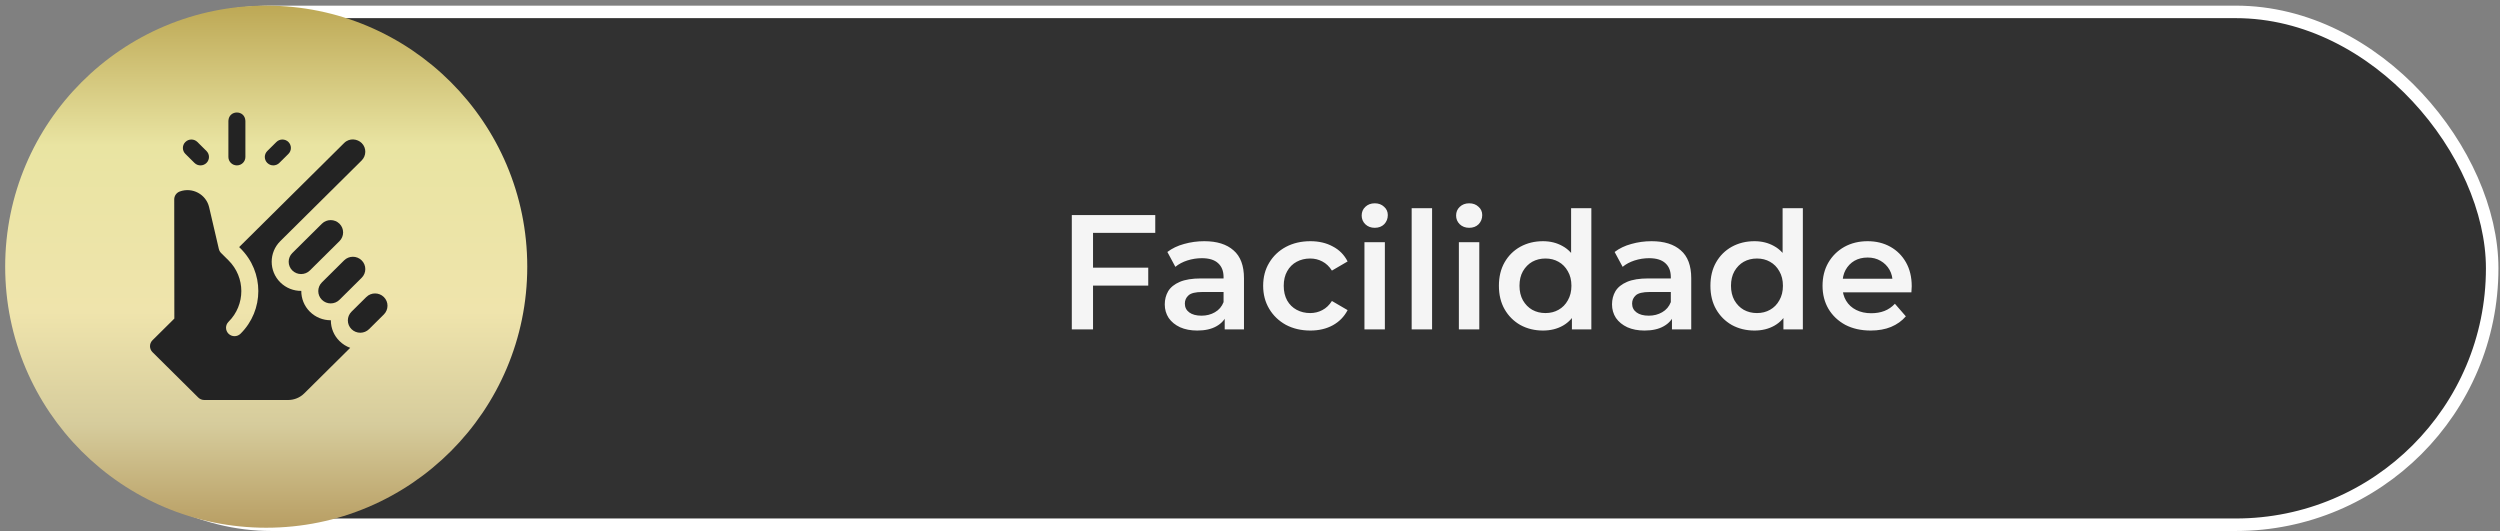 <svg xmlns="http://www.w3.org/2000/svg" width="400" height="85" viewBox="0 0 400 85" fill="none"><rect x="0" y="0" width="400" height="85" fill="#808080" stroke="none"/><rect x="2.407" y="1.904" width="396.342" height="82.054" rx="41.027" fill="#313131" stroke="white" stroke-width="2"></rect><path d="M174.598 42.825H183.719V45.7H174.598V42.825ZM174.885 52.704H171.488V34.41H184.842V37.259H174.885V52.704ZM195.953 52.704V49.881L195.77 49.28V44.341C195.77 43.383 195.482 42.642 194.907 42.12C194.332 41.58 193.461 41.31 192.294 41.31C191.51 41.31 190.735 41.432 189.968 41.675C189.219 41.919 188.583 42.259 188.06 42.695L186.78 40.316C187.529 39.742 188.418 39.315 189.445 39.036C190.491 38.74 191.571 38.592 192.686 38.592C194.707 38.592 196.266 39.08 197.364 40.055C198.479 41.013 199.037 42.503 199.037 44.524V52.704H195.953ZM191.562 52.887C190.517 52.887 189.602 52.713 188.818 52.364C188.034 51.998 187.425 51.502 186.989 50.874C186.571 50.23 186.362 49.507 186.362 48.705C186.362 47.921 186.545 47.216 186.911 46.589C187.294 45.961 187.912 45.465 188.766 45.099C189.62 44.733 190.752 44.55 192.163 44.55H196.214V46.719H192.399C191.284 46.719 190.534 46.902 190.151 47.268C189.768 47.617 189.576 48.052 189.576 48.575C189.576 49.167 189.811 49.638 190.282 49.986C190.752 50.334 191.406 50.509 192.242 50.509C193.043 50.509 193.758 50.326 194.385 49.96C195.029 49.594 195.491 49.054 195.77 48.34L196.319 50.3C196.005 51.118 195.439 51.754 194.62 52.207C193.819 52.66 192.799 52.887 191.562 52.887ZM209.657 52.887C208.194 52.887 206.887 52.582 205.737 51.972C204.605 51.345 203.716 50.491 203.072 49.411C202.427 48.331 202.105 47.103 202.105 45.726C202.105 44.332 202.427 43.104 203.072 42.041C203.716 40.961 204.605 40.116 205.737 39.506C206.887 38.897 208.194 38.592 209.657 38.592C211.016 38.592 212.21 38.87 213.237 39.428C214.283 39.968 215.076 40.77 215.616 41.832L213.107 43.296C212.689 42.634 212.175 42.146 211.565 41.832C210.973 41.519 210.328 41.362 209.631 41.362C208.83 41.362 208.107 41.536 207.462 41.885C206.817 42.233 206.312 42.738 205.946 43.4C205.58 44.045 205.397 44.82 205.397 45.726C205.397 46.632 205.58 47.416 205.946 48.078C206.312 48.723 206.817 49.219 207.462 49.568C208.107 49.916 208.83 50.09 209.631 50.09C210.328 50.09 210.973 49.934 211.565 49.62C212.175 49.306 212.689 48.819 213.107 48.157L215.616 49.62C215.076 50.665 214.283 51.476 213.237 52.05C212.21 52.608 211.016 52.887 209.657 52.887ZM218.312 52.704V38.748H221.579V52.704H218.312ZM219.958 36.449C219.349 36.449 218.843 36.257 218.443 35.874C218.059 35.49 217.868 35.029 217.868 34.489C217.868 33.931 218.059 33.469 218.443 33.104C218.843 32.72 219.349 32.529 219.958 32.529C220.568 32.529 221.065 32.712 221.448 33.078C221.849 33.426 222.049 33.87 222.049 34.41C222.049 34.985 221.857 35.473 221.474 35.874C221.091 36.257 220.586 36.449 219.958 36.449ZM225.866 52.704V33.313H229.133V52.704H225.866ZM233.42 52.704V38.748H236.687V52.704H233.42ZM235.067 36.449C234.457 36.449 233.952 36.257 233.551 35.874C233.168 35.49 232.976 35.029 232.976 34.489C232.976 33.931 233.168 33.469 233.551 33.104C233.952 32.72 234.457 32.529 235.067 32.529C235.677 32.529 236.173 32.712 236.556 33.078C236.957 33.426 237.157 33.87 237.157 34.41C237.157 34.985 236.966 35.473 236.583 35.874C236.199 36.257 235.694 36.449 235.067 36.449ZM246.881 52.887C245.539 52.887 244.328 52.591 243.248 51.998C242.185 51.389 241.349 50.552 240.739 49.489C240.13 48.427 239.825 47.172 239.825 45.726C239.825 44.28 240.13 43.026 240.739 41.963C241.349 40.9 242.185 40.073 243.248 39.48C244.328 38.888 245.539 38.592 246.881 38.592C248.048 38.592 249.093 38.853 250.017 39.376C250.94 39.881 251.672 40.656 252.212 41.702C252.752 42.747 253.022 44.089 253.022 45.726C253.022 47.346 252.761 48.688 252.238 49.751C251.716 50.796 250.992 51.58 250.069 52.103C249.146 52.626 248.083 52.887 246.881 52.887ZM247.273 50.09C248.057 50.09 248.754 49.916 249.363 49.568C249.991 49.219 250.487 48.714 250.853 48.052C251.236 47.39 251.428 46.615 251.428 45.726C251.428 44.82 251.236 44.045 250.853 43.4C250.487 42.738 249.991 42.233 249.363 41.885C248.754 41.536 248.057 41.362 247.273 41.362C246.489 41.362 245.783 41.536 245.156 41.885C244.546 42.233 244.05 42.738 243.666 43.4C243.3 44.045 243.118 44.82 243.118 45.726C243.118 46.615 243.3 47.39 243.666 48.052C244.05 48.714 244.546 49.219 245.156 49.568C245.783 49.916 246.489 50.09 247.273 50.09ZM251.506 52.704V49.411L251.637 45.7L251.376 41.989V33.313H254.616V52.704H251.506ZM267.514 52.704V49.881L267.331 49.28V44.341C267.331 43.383 267.043 42.642 266.469 42.12C265.894 41.58 265.022 41.31 263.855 41.31C263.071 41.31 262.296 41.432 261.529 41.675C260.78 41.919 260.144 42.259 259.622 42.695L258.341 40.316C259.09 39.742 259.979 39.315 261.007 39.036C262.052 38.74 263.132 38.592 264.247 38.592C266.268 38.592 267.827 39.08 268.925 40.055C270.04 41.013 270.598 42.503 270.598 44.524V52.704H267.514ZM263.123 52.887C262.078 52.887 261.163 52.713 260.379 52.364C259.595 51.998 258.986 51.502 258.55 50.874C258.132 50.23 257.923 49.507 257.923 48.705C257.923 47.921 258.106 47.216 258.472 46.589C258.855 45.961 259.473 45.465 260.327 45.099C261.181 44.733 262.313 44.55 263.724 44.55H267.775V46.719H263.96C262.845 46.719 262.096 46.902 261.712 47.268C261.329 47.617 261.137 48.052 261.137 48.575C261.137 49.167 261.372 49.638 261.843 49.986C262.313 50.334 262.967 50.509 263.803 50.509C264.604 50.509 265.319 50.326 265.946 49.96C266.59 49.594 267.052 49.054 267.331 48.34L267.88 50.3C267.566 51.118 267 51.754 266.181 52.207C265.38 52.66 264.36 52.887 263.123 52.887ZM280.722 52.887C279.38 52.887 278.169 52.591 277.089 51.998C276.026 51.389 275.19 50.552 274.58 49.489C273.971 48.427 273.666 47.172 273.666 45.726C273.666 44.28 273.971 43.026 274.58 41.963C275.19 40.9 276.026 40.073 277.089 39.48C278.169 38.888 279.38 38.592 280.722 38.592C281.889 38.592 282.934 38.853 283.858 39.376C284.781 39.881 285.513 40.656 286.053 41.702C286.593 42.747 286.863 44.089 286.863 45.726C286.863 47.346 286.602 48.688 286.079 49.751C285.556 50.796 284.833 51.58 283.91 52.103C282.987 52.626 281.924 52.887 280.722 52.887ZM281.114 50.09C281.898 50.09 282.595 49.916 283.204 49.568C283.832 49.219 284.328 48.714 284.694 48.052C285.077 47.39 285.269 46.615 285.269 45.726C285.269 44.82 285.077 44.045 284.694 43.4C284.328 42.738 283.832 42.233 283.204 41.885C282.595 41.536 281.898 41.362 281.114 41.362C280.33 41.362 279.624 41.536 278.997 41.885C278.387 42.233 277.891 42.738 277.507 43.4C277.141 44.045 276.959 44.82 276.959 45.726C276.959 46.615 277.141 47.39 277.507 48.052C277.891 48.714 278.387 49.219 278.997 49.568C279.624 49.916 280.33 50.09 281.114 50.09ZM285.347 52.704V49.411L285.478 45.7L285.217 41.989V33.313H288.457V52.704H285.347ZM299.316 52.887C297.766 52.887 296.407 52.582 295.24 51.972C294.09 51.345 293.192 50.491 292.548 49.411C291.921 48.331 291.607 47.103 291.607 45.726C291.607 44.332 291.912 43.104 292.522 42.041C293.149 40.961 294.003 40.116 295.083 39.506C296.18 38.897 297.426 38.592 298.82 38.592C300.179 38.592 301.39 38.888 302.452 39.48C303.515 40.073 304.351 40.909 304.961 41.989C305.571 43.069 305.876 44.341 305.876 45.805C305.876 45.944 305.867 46.101 305.85 46.275C305.85 46.449 305.841 46.615 305.824 46.772H294.194V44.602H304.099L302.818 45.282C302.836 44.48 302.67 43.775 302.322 43.165C301.973 42.555 301.494 42.076 300.884 41.728C300.292 41.379 299.604 41.205 298.82 41.205C298.018 41.205 297.313 41.379 296.703 41.728C296.111 42.076 295.64 42.564 295.292 43.191C294.961 43.801 294.795 44.524 294.795 45.36V45.883C294.795 46.719 294.987 47.46 295.37 48.104C295.754 48.749 296.294 49.245 296.991 49.594C297.687 49.942 298.489 50.117 299.395 50.117C300.179 50.117 300.884 49.995 301.512 49.751C302.139 49.507 302.696 49.124 303.184 48.601L304.935 50.613C304.308 51.345 303.515 51.911 302.557 52.312C301.616 52.695 300.536 52.887 299.316 52.887Z" fill="#F5F5F5"></path><circle cx="42.595" cy="42.67" r="41.766" fill="url(#paint0_linear_44_385)"></circle><path d="M37.903 26.463C38.654 26.463 39.263 25.86 39.263 25.116V19.341C39.191 17.552 36.614 17.554 36.543 19.341V25.116C36.543 25.86 37.152 26.463 37.903 26.463Z" fill="#232323"></path><path d="M31.116 26.069C31.647 26.595 32.508 26.595 33.039 26.069C33.57 25.542 33.57 24.689 33.039 24.163L31.583 22.719C31.052 22.192 30.191 22.192 29.66 22.719C29.129 23.245 29.129 24.099 29.66 24.625L31.116 26.069Z" fill="#232323"></path><path d="M44.69 26.069L46.146 24.625C46.677 24.099 46.677 23.245 46.146 22.719C45.615 22.192 44.754 22.192 44.223 22.719L42.767 24.163C42.236 24.689 42.236 25.542 42.767 26.069C43.297 26.595 44.158 26.595 44.69 26.069Z" fill="#232323"></path><path d="M54.316 38.581C55.093 37.811 55.094 36.564 54.316 35.793C53.54 35.024 52.282 35.023 51.505 35.793L46.77 40.487C45.995 41.255 45.995 42.506 46.77 43.274C47.546 44.042 48.807 44.042 49.582 43.274L54.316 38.581L54.316 38.581Z" fill="#232323"></path><path d="M54.316 47.968L57.867 44.447C58.644 43.678 58.645 42.431 57.867 41.66C57.091 40.89 55.833 40.889 55.056 41.66L51.505 45.181C50.73 45.949 50.73 47.199 51.505 47.968C52.281 48.737 53.539 48.738 54.316 47.968Z" fill="#232323"></path><path d="M61.418 47.527C60.649 46.765 59.39 46.75 58.607 47.527L56.239 49.873C55.462 50.645 55.463 51.891 56.239 52.661C57.025 53.441 58.285 53.42 59.05 52.661L61.418 50.313C62.184 49.555 62.204 48.305 61.418 47.527Z" fill="#232323"></path><path d="M52.938 51.267C52.938 51.258 52.939 51.249 52.939 51.24C51.672 51.249 50.477 50.761 49.582 49.874C48.657 48.956 48.199 47.749 48.206 46.544C46.989 46.553 45.773 46.097 44.848 45.181C43.012 43.361 43.012 40.4 44.847 38.581L57.867 25.674C58.609 24.937 58.672 23.683 57.873 22.891C57.207 22.232 55.945 22.005 55.056 22.887L38.264 39.534L38.486 39.754C42.279 43.514 42.279 49.633 38.486 53.394C37.955 53.92 37.094 53.92 36.563 53.394C36.032 52.867 36.032 52.014 36.563 51.487C39.296 48.778 39.296 44.37 36.563 41.66L35.379 40.485C35.202 40.31 35.074 40.087 35.016 39.837L33.46 33.154C32.981 31.096 30.784 29.902 28.768 30.636C28.232 30.831 27.876 31.337 27.877 31.903L27.895 50.973L24.398 54.439C23.867 54.965 23.867 55.818 24.398 56.345L31.722 63.605C31.977 63.858 32.323 64 32.683 64H46.097C47.074 64 47.993 63.622 48.685 62.936L56.032 55.654C55.394 55.423 54.809 55.056 54.316 54.566C53.427 53.685 52.938 52.514 52.938 51.267Z" fill="#232323"></path><defs><linearGradient id="paint0_linear_44_385" x1="42.595" y1="0.904" x2="42.595" y2="84.435" gradientUnits="userSpaceOnUse"><stop stop-color="#BDA855"></stop><stop offset="0.268" stop-color="#E9E4A2"></stop><stop offset="0.587" stop-color="#EFE4AC"></stop><stop offset="0.802" stop-color="#D6CC9C"></stop><stop offset="1" stop-color="#B89E63"></stop></linearGradient></defs></svg>